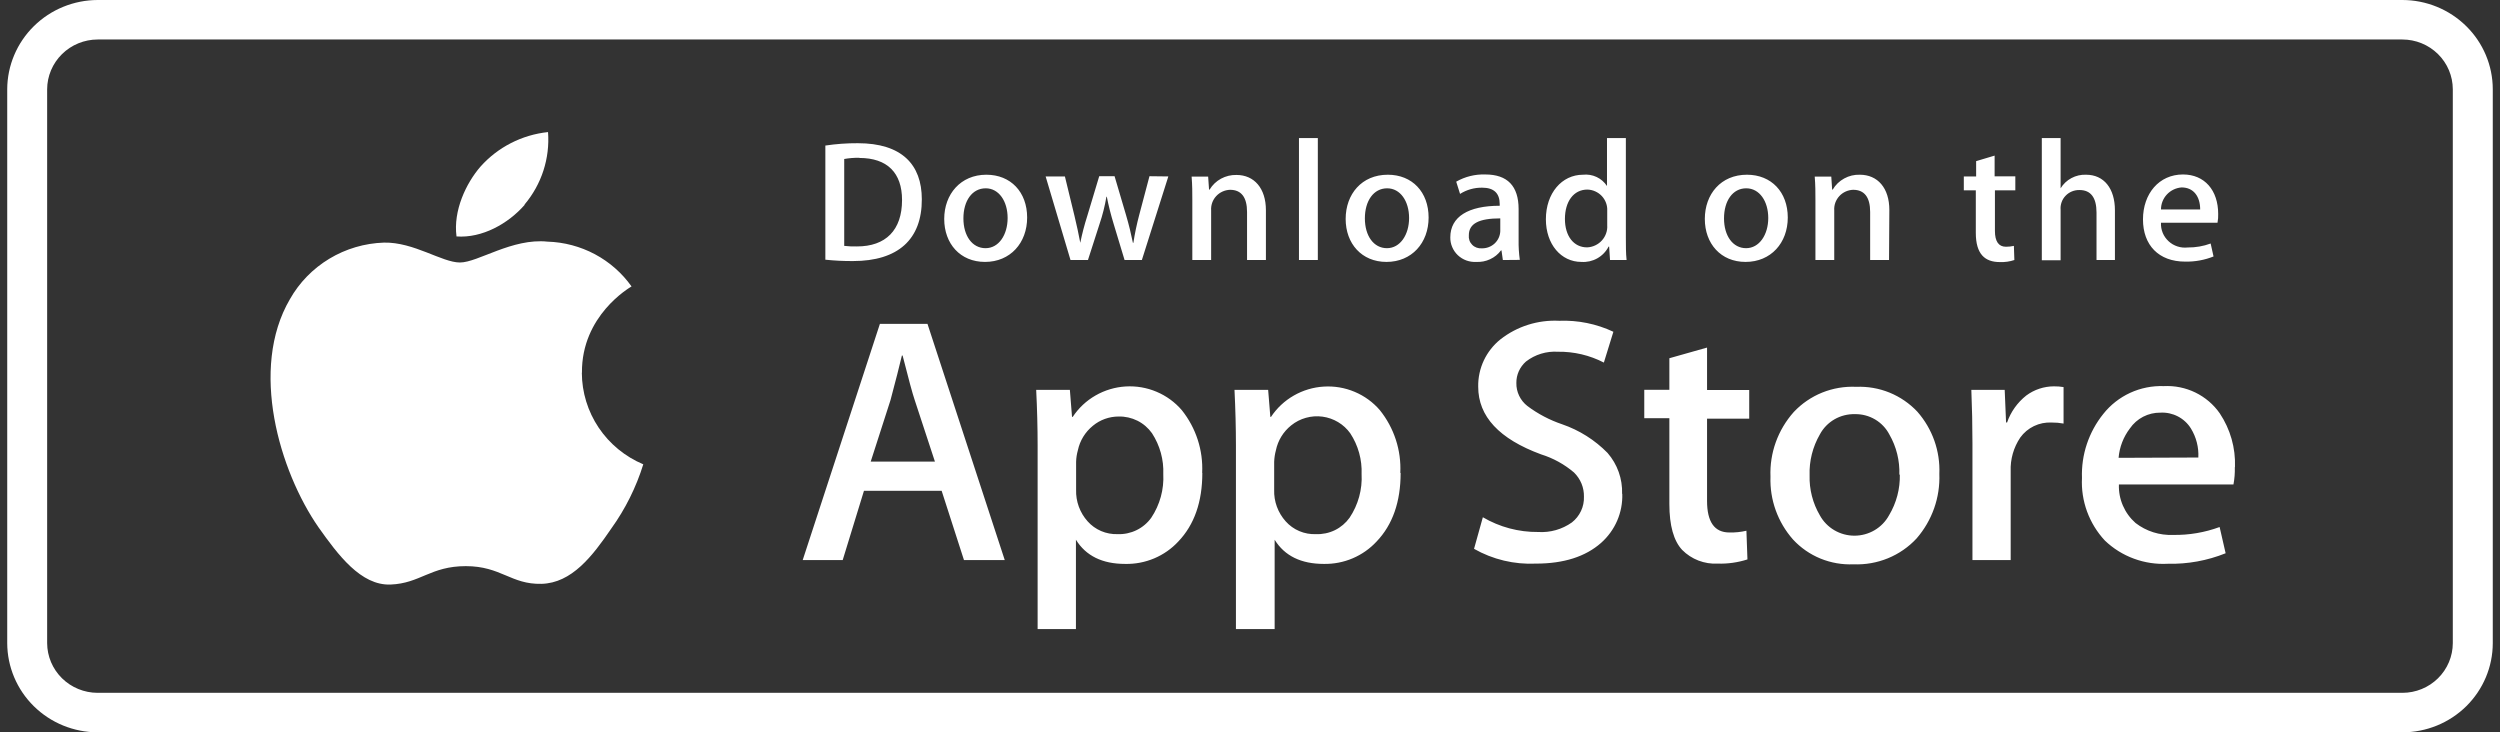 <svg xmlns="http://www.w3.org/2000/svg" width="99" height="29" viewBox="0 0 99 29" fill="none"><rect x="0" y="0" width="99" height="29" fill="#333333" stroke="none"/><path d="M3.869 29C2.92 28.999 2.01 28.627 1.339 27.965C0.667 27.303 0.289 26.405 0.286 25.468V3.535C0.289 2.597 0.669 1.699 1.34 1.037C2.012 0.374 2.922 0.002 3.872 -0H95.132C96.081 0.001 96.991 0.373 97.663 1.036C98.335 1.698 98.713 2.597 98.714 3.535V25.468C98.713 26.405 98.336 27.302 97.666 27.965C96.996 28.627 96.086 28.999 95.138 29H3.869ZM3.869 1.564C3.338 1.565 2.83 1.773 2.455 2.143C2.08 2.513 1.868 3.014 1.867 3.538V25.468C1.869 25.991 2.081 26.49 2.455 26.859C2.83 27.228 3.337 27.435 3.865 27.436H95.135C95.664 27.436 96.171 27.229 96.545 26.86C96.919 26.491 97.13 25.99 97.131 25.468V3.535C97.13 3.012 96.919 2.51 96.544 2.141C96.169 1.771 95.661 1.564 95.132 1.564H3.869Z" fill="white"></path><path d="M23.045 14.758C23.026 12.497 24.923 11.396 25.009 11.343C24.632 10.812 24.135 10.375 23.558 10.067C22.981 9.76 22.338 9.589 21.683 9.569C20.283 9.422 18.927 10.395 18.214 10.395C17.502 10.395 16.39 9.582 15.205 9.607C14.441 9.632 13.697 9.851 13.044 10.244C12.391 10.637 11.852 11.19 11.48 11.849C9.868 14.605 11.068 18.656 12.614 20.883C13.387 21.972 14.29 23.192 15.465 23.148C16.64 23.104 17.049 22.419 18.445 22.419C19.842 22.419 20.235 23.148 21.439 23.12C22.642 23.091 23.46 22.025 24.207 20.93C24.764 20.155 25.192 19.296 25.474 18.387C24.755 18.084 24.14 17.58 23.708 16.936C23.276 16.292 23.044 15.537 23.041 14.765L23.045 14.758ZM20.77 8.102C21.447 7.301 21.781 6.271 21.702 5.23C20.669 5.339 19.715 5.827 19.028 6.597C18.455 7.257 17.942 8.343 18.078 9.363C19.088 9.438 20.127 8.859 20.777 8.111L20.77 8.102Z" fill="white"></path><path d="M39.788 22.178H38.173L37.289 19.435H34.213L33.371 22.178H31.787L34.844 12.825H36.728L39.788 22.178ZM37.023 18.28L36.222 15.841C36.136 15.59 35.978 15.005 35.743 14.079H35.715C35.623 14.477 35.471 15.065 35.265 15.841L34.48 18.28H37.023ZM47.612 18.728C47.612 19.872 47.295 20.78 46.662 21.443C46.395 21.731 46.069 21.959 45.706 22.112C45.343 22.265 44.95 22.34 44.556 22.331C43.652 22.331 43.002 22.012 42.607 21.374V24.912H41.09V17.655C41.09 16.935 41.071 16.197 41.033 15.44H42.367L42.452 16.507H42.481C42.711 16.159 43.02 15.869 43.383 15.661C43.747 15.452 44.154 15.33 44.574 15.304C44.994 15.279 45.414 15.35 45.8 15.514C46.187 15.677 46.53 15.927 46.801 16.244C47.363 16.949 47.649 17.831 47.606 18.728H47.612ZM46.066 18.781C46.09 18.207 45.934 17.64 45.62 17.157C45.472 16.948 45.275 16.777 45.044 16.661C44.813 16.546 44.557 16.488 44.299 16.494C43.926 16.494 43.565 16.623 43.279 16.86C42.974 17.107 42.764 17.449 42.684 17.83C42.642 17.979 42.618 18.132 42.614 18.287V19.394C42.599 19.853 42.762 20.301 43.07 20.645C43.217 20.811 43.4 20.942 43.605 21.03C43.809 21.117 44.032 21.159 44.255 21.152C44.515 21.162 44.773 21.108 45.007 20.994C45.24 20.881 45.441 20.711 45.591 20.501C45.932 19.988 46.099 19.381 46.066 18.768V18.781ZM55.465 18.728C55.465 19.872 55.148 20.78 54.514 21.443C54.25 21.729 53.927 21.955 53.567 22.109C53.207 22.262 52.819 22.338 52.427 22.331C51.521 22.331 50.87 22.012 50.476 21.374V24.912H48.943V17.655C48.943 16.935 48.923 16.197 48.886 15.44H50.219L50.305 16.507H50.333C50.563 16.16 50.871 15.872 51.234 15.664C51.597 15.456 52.003 15.334 52.422 15.309C52.84 15.283 53.259 15.354 53.645 15.517C54.031 15.679 54.373 15.928 54.644 16.244C55.208 16.948 55.495 17.831 55.452 18.728H55.465ZM53.919 18.781C53.943 18.207 53.786 17.639 53.469 17.157C53.341 16.979 53.178 16.828 52.988 16.715C52.799 16.602 52.588 16.528 52.369 16.499C52.15 16.47 51.927 16.485 51.714 16.545C51.501 16.604 51.303 16.706 51.131 16.845C50.82 17.094 50.606 17.442 50.526 17.83C50.486 17.979 50.463 18.132 50.457 18.287V19.394C50.441 19.853 50.605 20.301 50.913 20.645C51.062 20.812 51.246 20.945 51.453 21.032C51.66 21.12 51.885 21.161 52.11 21.152C52.37 21.162 52.628 21.108 52.861 20.995C53.094 20.881 53.294 20.711 53.444 20.501C53.786 19.989 53.953 19.381 53.919 18.768V18.781ZM64.242 19.557C64.254 19.921 64.185 20.284 64.04 20.62C63.895 20.955 63.677 21.255 63.402 21.499C62.785 22.043 61.926 22.319 60.824 22.319C59.967 22.36 59.116 22.157 58.372 21.734L58.721 20.483C59.383 20.872 60.142 21.075 60.913 21.067C61.388 21.097 61.859 20.963 62.246 20.689C62.401 20.568 62.525 20.412 62.608 20.235C62.691 20.058 62.731 19.864 62.724 19.669C62.728 19.492 62.695 19.315 62.628 19.151C62.56 18.986 62.459 18.837 62.332 18.712C61.951 18.387 61.507 18.142 61.027 17.993C59.367 17.382 58.537 16.489 58.537 15.315C58.53 14.957 58.606 14.602 58.758 14.276C58.911 13.951 59.136 13.665 59.418 13.438C60.077 12.922 60.903 12.661 61.742 12.703C62.483 12.674 63.221 12.823 63.89 13.138L63.513 14.358C62.953 14.068 62.328 13.92 61.695 13.929C61.239 13.9 60.787 14.038 60.428 14.317C60.307 14.423 60.211 14.554 60.145 14.7C60.079 14.847 60.046 15.005 60.048 15.165C60.044 15.34 60.082 15.514 60.158 15.672C60.234 15.831 60.346 15.97 60.485 16.078C60.901 16.39 61.365 16.634 61.86 16.801C62.541 17.035 63.157 17.424 63.659 17.936C64.05 18.386 64.255 18.964 64.235 19.557H64.242ZM69.269 16.579H67.599V19.835C67.599 20.669 67.894 21.086 68.483 21.086C68.71 21.092 68.937 21.069 69.158 21.017L69.199 22.153C68.819 22.275 68.42 22.331 68.021 22.319C67.761 22.333 67.501 22.291 67.258 22.198C67.016 22.105 66.796 21.961 66.614 21.777C66.278 21.418 66.107 20.811 66.107 19.96V16.56H65.113V15.437H66.107V14.186L67.599 13.764V15.443H69.269V16.579ZM76.798 18.768C76.834 19.701 76.513 20.612 75.898 21.321C75.583 21.662 75.195 21.93 74.764 22.107C74.332 22.284 73.866 22.366 73.399 22.347C72.951 22.366 72.505 22.288 72.091 22.119C71.677 21.949 71.306 21.692 71.004 21.365C70.398 20.679 70.079 19.791 70.111 18.881C70.073 17.941 70.403 17.022 71.033 16.316C71.347 15.981 71.732 15.719 72.159 15.546C72.588 15.374 73.048 15.296 73.51 15.318C73.961 15.3 74.411 15.378 74.828 15.548C75.245 15.719 75.62 15.976 75.927 16.303C76.526 16.985 76.837 17.867 76.798 18.768ZM75.214 18.803C75.235 18.244 75.098 17.69 74.818 17.204C74.69 16.958 74.494 16.752 74.254 16.61C74.013 16.468 73.737 16.395 73.456 16.4C73.171 16.393 72.89 16.464 72.644 16.606C72.399 16.748 72.198 16.955 72.066 17.204C71.782 17.696 71.641 18.256 71.66 18.822C71.644 19.377 71.784 19.926 72.066 20.407C72.199 20.651 72.397 20.854 72.638 20.996C72.879 21.138 73.155 21.213 73.436 21.213C73.716 21.213 73.992 21.138 74.233 20.996C74.474 20.854 74.672 20.651 74.805 20.407C75.099 19.918 75.247 19.356 75.233 18.787L75.214 18.803ZM81.717 16.773C81.559 16.744 81.399 16.73 81.239 16.732C80.999 16.721 80.76 16.769 80.544 16.873C80.328 16.977 80.142 17.133 80.003 17.326C79.738 17.72 79.605 18.186 79.623 18.659V22.178H78.109V17.561C78.109 16.854 78.094 16.147 78.065 15.44H79.386L79.44 16.729H79.481C79.626 16.309 79.89 15.939 80.241 15.662C80.557 15.427 80.942 15.3 81.337 15.299C81.464 15.298 81.591 15.308 81.717 15.328V16.757V16.773ZM88.499 18.506C88.505 18.733 88.487 18.961 88.445 19.184H83.909C83.898 19.471 83.952 19.756 84.066 20.02C84.18 20.284 84.351 20.52 84.568 20.711C84.992 21.038 85.519 21.205 86.057 21.183C86.684 21.193 87.308 21.087 87.897 20.87L88.135 21.909C87.409 22.201 86.631 22.343 85.847 22.325C85.39 22.35 84.932 22.282 84.502 22.123C84.072 21.965 83.681 21.721 83.352 21.405C83.042 21.072 82.803 20.681 82.647 20.256C82.492 19.831 82.423 19.379 82.446 18.928C82.413 18.01 82.713 17.11 83.291 16.391C83.574 16.034 83.939 15.748 84.355 15.556C84.771 15.365 85.227 15.274 85.686 15.29C86.118 15.268 86.549 15.355 86.937 15.544C87.325 15.733 87.658 16.017 87.903 16.369C88.322 16.997 88.532 17.738 88.505 18.49L88.499 18.506ZM87.054 18.118C87.075 17.714 86.972 17.313 86.76 16.967C86.635 16.765 86.456 16.6 86.244 16.49C86.031 16.379 85.793 16.328 85.553 16.341C85.315 16.338 85.079 16.394 84.868 16.503C84.657 16.612 84.477 16.772 84.343 16.967C84.086 17.305 83.931 17.709 83.896 18.13L87.054 18.118Z" fill="white"></path><path d="M33.776 10.338C33.411 10.34 33.047 10.322 32.684 10.284V5.764C33.109 5.7 33.539 5.669 33.97 5.671C35.709 5.671 36.504 6.515 36.504 7.891C36.51 9.48 35.563 10.338 33.776 10.338ZM34.03 6.249C33.829 6.245 33.629 6.261 33.431 6.296V9.737C33.598 9.756 33.767 9.763 33.935 9.759C35.072 9.759 35.721 9.118 35.721 7.92C35.721 6.844 35.135 6.255 34.03 6.255V6.249ZM39.006 10.372C38.024 10.372 37.391 9.649 37.391 8.67C37.391 7.691 38.04 6.919 39.06 6.919C40.026 6.919 40.675 7.607 40.675 8.614C40.675 9.621 40.007 10.372 39.006 10.372ZM39.035 7.457C38.496 7.457 38.151 7.954 38.151 8.648C38.151 9.343 38.502 9.828 39.028 9.828C39.554 9.828 39.902 9.296 39.902 8.633C39.902 7.97 39.557 7.457 39.035 7.457ZM46.266 6.987L45.218 10.297H44.533L44.099 8.861C43.991 8.509 43.901 8.152 43.83 7.791H43.814C43.753 8.154 43.663 8.512 43.545 8.861L43.083 10.297H42.392L41.407 6.987H42.17L42.55 8.551C42.642 8.927 42.715 9.28 42.779 9.615C42.851 9.258 42.943 8.905 43.054 8.558L43.529 6.978H44.137L44.593 8.523C44.704 8.899 44.793 9.268 44.863 9.615H44.882C44.938 9.247 45.015 8.883 45.11 8.523L45.519 6.978L46.266 6.987ZM50.13 10.297H49.383V8.395C49.383 7.81 49.155 7.516 48.708 7.516C48.605 7.52 48.503 7.544 48.409 7.587C48.315 7.63 48.23 7.691 48.161 7.767C48.091 7.843 48.037 7.932 48.003 8.028C47.969 8.125 47.954 8.227 47.961 8.329V10.297H47.216V7.932C47.216 7.641 47.216 7.325 47.188 6.994H47.843L47.878 7.507H47.901C48.01 7.326 48.166 7.177 48.353 7.075C48.541 6.974 48.751 6.923 48.965 6.928C49.668 6.928 50.13 7.46 50.13 8.323V10.306V10.297ZM52.186 10.297H51.439V5.467H52.186V10.297ZM54.904 10.372C53.925 10.372 53.288 9.649 53.288 8.67C53.288 7.691 53.922 6.919 54.958 6.919C55.924 6.919 56.573 7.607 56.573 8.614C56.573 9.621 55.905 10.372 54.904 10.372ZM54.932 7.457C54.394 7.457 54.049 7.954 54.049 8.648C54.049 9.343 54.4 9.828 54.923 9.828C55.446 9.828 55.8 9.296 55.8 8.633C55.8 7.97 55.455 7.457 54.932 7.457ZM59.513 10.297L59.459 9.915H59.44C59.328 10.066 59.179 10.187 59.007 10.266C58.836 10.346 58.647 10.382 58.458 10.372C58.325 10.379 58.191 10.359 58.066 10.314C57.941 10.268 57.827 10.197 57.73 10.106C57.634 10.015 57.558 9.905 57.507 9.783C57.455 9.662 57.43 9.531 57.432 9.399C57.432 8.58 58.148 8.148 59.389 8.148V8.088C59.389 7.651 59.158 7.432 58.695 7.432C58.385 7.427 58.08 7.513 57.818 7.679L57.666 7.194C58.016 6.994 58.415 6.895 58.819 6.909C59.693 6.909 60.137 7.366 60.137 8.279V9.499C60.132 9.764 60.148 10.028 60.184 10.291L59.513 10.297ZM59.411 8.648C58.581 8.648 58.166 8.845 58.166 9.315C58.159 9.384 58.166 9.453 58.189 9.519C58.212 9.585 58.25 9.645 58.299 9.694C58.348 9.744 58.407 9.782 58.473 9.806C58.539 9.83 58.61 9.84 58.68 9.834C58.867 9.838 59.048 9.77 59.185 9.644C59.322 9.517 59.403 9.343 59.411 9.158V8.648ZM63.757 10.297L63.722 9.765H63.7C63.601 9.96 63.446 10.121 63.255 10.229C63.063 10.338 62.843 10.387 62.623 10.372C61.816 10.372 61.217 9.671 61.217 8.683C61.217 7.647 61.85 6.919 62.687 6.919C62.871 6.899 63.058 6.93 63.226 7.009C63.394 7.088 63.536 7.212 63.637 7.366V5.467H64.384V9.405C64.384 9.718 64.384 10.031 64.413 10.297H63.757ZM63.646 8.348C63.652 8.242 63.636 8.135 63.599 8.035C63.562 7.935 63.506 7.843 63.433 7.764C63.359 7.686 63.271 7.623 63.173 7.579C63.075 7.534 62.969 7.51 62.861 7.507C62.31 7.507 61.971 7.988 61.971 8.67C61.971 9.352 62.322 9.796 62.848 9.796C62.959 9.792 63.069 9.765 63.169 9.718C63.27 9.671 63.36 9.605 63.434 9.523C63.509 9.441 63.566 9.345 63.602 9.241C63.639 9.137 63.654 9.027 63.646 8.917V8.348ZM69.123 10.372C68.144 10.372 67.511 9.649 67.511 8.67C67.511 7.691 68.144 6.919 69.18 6.919C70.146 6.919 70.796 7.607 70.796 8.614C70.796 9.621 70.127 10.372 69.123 10.372ZM69.151 7.457C68.613 7.457 68.271 7.954 68.271 8.648C68.271 9.343 68.623 9.828 69.145 9.828C69.668 9.828 70.023 9.296 70.023 8.633C70.023 7.97 69.677 7.457 69.151 7.457ZM74.806 10.297H74.058V8.395C74.058 7.81 73.83 7.516 73.383 7.516C73.28 7.52 73.178 7.544 73.084 7.587C72.99 7.63 72.905 7.691 72.836 7.767C72.766 7.843 72.713 7.932 72.678 8.028C72.644 8.125 72.629 8.227 72.636 8.329V10.297H71.891V7.932C71.891 7.641 71.891 7.325 71.863 6.994H72.519L72.553 7.507H72.576C72.684 7.322 72.842 7.17 73.031 7.067C73.22 6.963 73.433 6.912 73.649 6.919C74.356 6.919 74.818 7.447 74.818 8.314L74.806 10.297ZM79.82 7.538H78.999V9.146C78.999 9.556 79.145 9.771 79.433 9.771C79.54 9.772 79.646 9.76 79.75 9.737L79.769 10.297C79.584 10.359 79.388 10.386 79.193 10.378C78.603 10.378 78.242 10.065 78.242 9.221V7.538H77.767V6.987H78.255V6.381L78.987 6.162V6.984H79.807V7.538H79.82ZM83.767 10.297H83.022V8.42C83.022 7.826 82.797 7.525 82.347 7.525C82.245 7.523 82.142 7.542 82.047 7.581C81.952 7.62 81.866 7.679 81.796 7.753C81.725 7.827 81.671 7.915 81.638 8.011C81.604 8.107 81.591 8.209 81.6 8.311V10.306H80.856V5.467H81.6V7.457C81.704 7.286 81.852 7.146 82.029 7.052C82.206 6.957 82.406 6.911 82.607 6.919C83.317 6.919 83.751 7.463 83.751 8.329V10.297H83.767ZM87.811 8.82H85.575C85.568 8.957 85.591 9.093 85.643 9.22C85.695 9.346 85.775 9.46 85.876 9.553C85.977 9.647 86.097 9.717 86.228 9.759C86.36 9.802 86.499 9.816 86.636 9.8C86.945 9.803 87.253 9.75 87.542 9.643L87.656 10.156C87.299 10.299 86.917 10.368 86.532 10.36C85.483 10.36 84.862 9.706 84.862 8.689C84.862 7.672 85.496 6.909 86.446 6.909C87.302 6.909 87.84 7.535 87.84 8.473C87.844 8.585 87.836 8.698 87.815 8.808L87.811 8.82ZM87.127 8.295C87.127 7.782 86.868 7.422 86.389 7.422C86.167 7.44 85.96 7.539 85.809 7.701C85.658 7.863 85.575 8.075 85.575 8.295H87.127Z" fill="white"></path></svg>